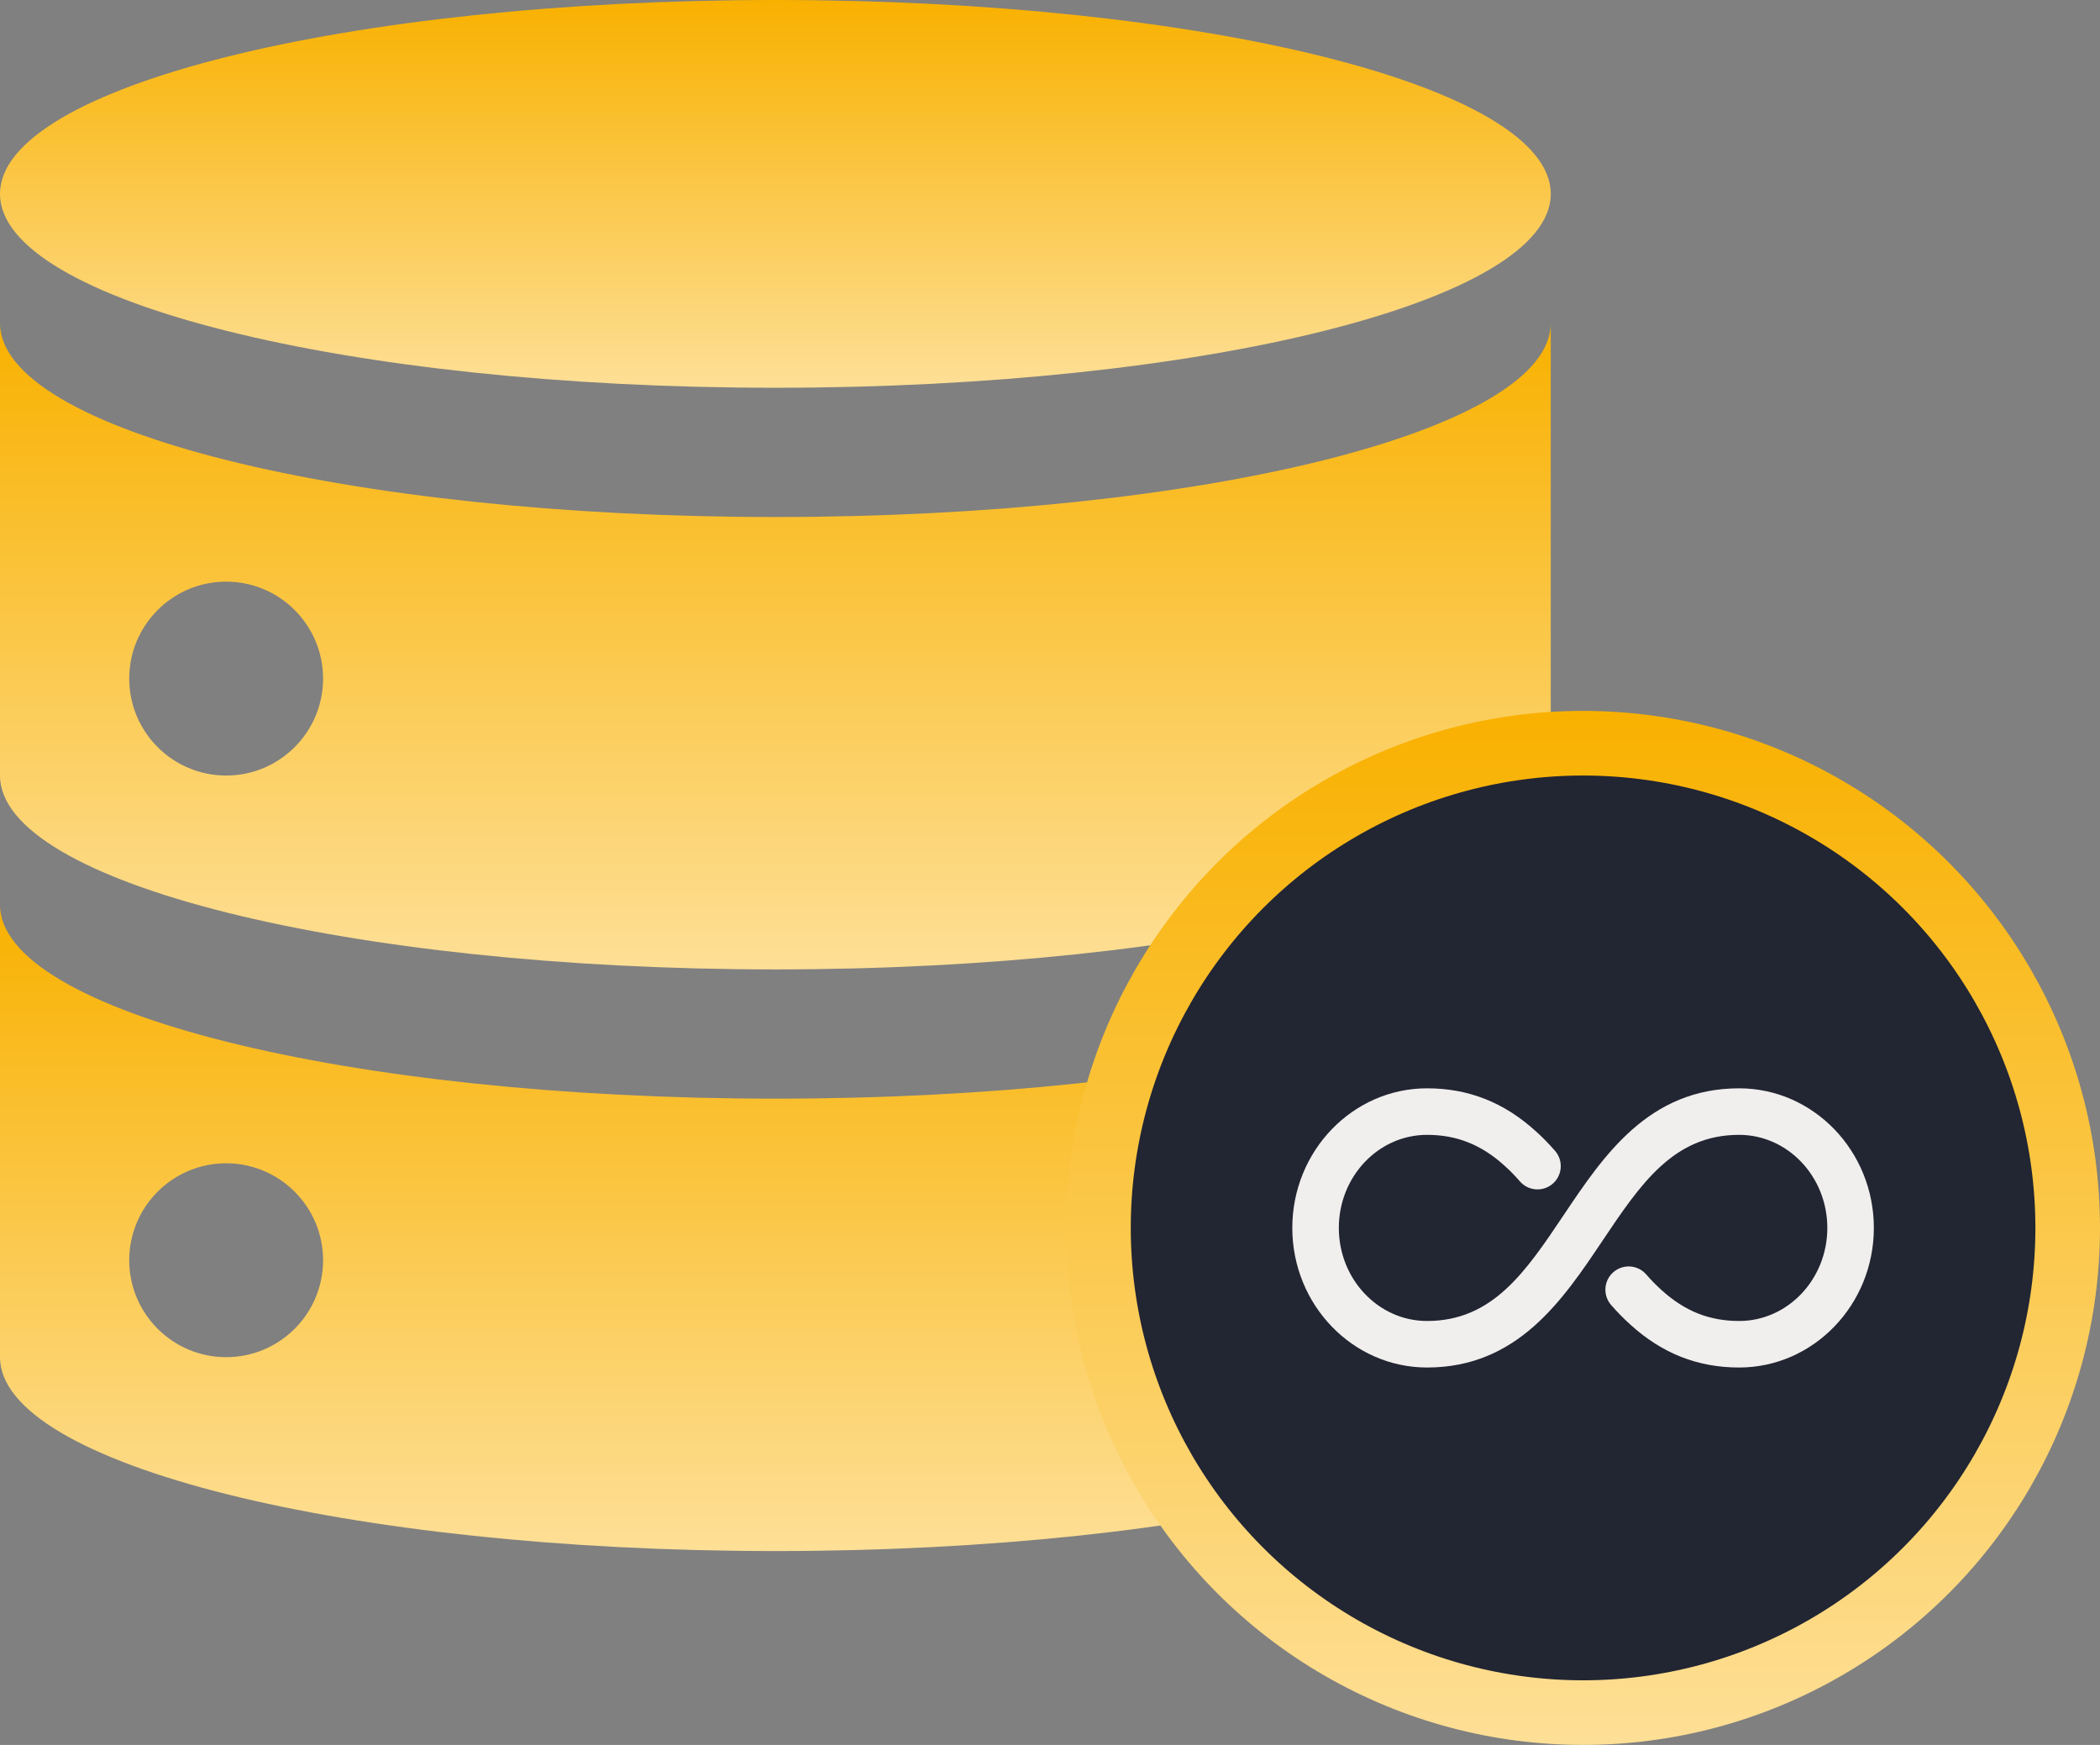 <svg width="65" height="54" viewBox="0 0 65 54" fill="none" xmlns="http://www.w3.org/2000/svg">
<rect x="0" y="0" width="65" height="54" fill="#808080" stroke="none"/>
<path d="M24 12C37.255 12 48 9.314 48 6C48 2.686 37.255 0 24 0C10.745 0 0 2.686 0 6C0 9.314 10.745 12 24 12Z" fill="url(#paint0_linear_502_6725)"/>
<path d="M24 16C10.746 16 0 13.314 0 10V24C0 27.314 10.746 30 24 30C37.254 30 48 27.314 48 24V10C48 13.314 37.254 16 24 16ZM7 24C5.344 24 4 22.656 4 21C4 19.344 5.344 18 7 18C8.656 18 10 19.344 10 21C10 22.656 8.656 24 7 24Z" fill="url(#paint1_linear_502_6725)"/>
<path d="M24 34C10.746 34 0 31.314 0 28V42C0 45.314 10.746 48 24 48C37.254 48 48 45.314 48 42V28C48 31.314 37.254 34 24 34ZM7 42C5.344 42 4 40.656 4 39C4 37.344 5.344 36 7 36C8.656 36 10 37.344 10 39C10 40.656 8.656 42 7 42Z" fill="url(#paint2_linear_502_6725)"/>
<circle cx="49" cy="38" r="15" fill="#222532" stroke="url(#paint3_linear_502_6725)" stroke-width="2"/>
<path d="M53.83 33.68C51.03 33.68 49.634 35.762 48.402 37.599C47.221 39.36 46.201 40.88 44.17 40.88C42.665 40.88 41.44 39.588 41.44 38C41.44 36.412 42.664 35.12 44.169 35.12C45.09 35.12 45.854 35.424 46.575 36.08C46.739 36.227 46.898 36.39 47.044 36.559C47.304 36.86 47.759 36.893 48.06 36.633C48.361 36.373 48.394 35.918 48.134 35.617C47.946 35.401 47.745 35.195 47.541 35.012C46.556 34.115 45.453 33.68 44.17 33.68C41.871 33.68 40 35.617 40 38C40 40.382 41.871 42.32 44.17 42.32C46.97 42.32 48.366 40.238 49.598 38.401C50.779 36.64 51.799 35.12 53.83 35.12C55.335 35.12 56.56 36.412 56.56 38C56.56 39.588 55.336 40.88 53.831 40.88C52.91 40.88 52.146 40.576 51.425 39.92C51.261 39.773 51.102 39.61 50.956 39.441C50.695 39.14 50.241 39.108 49.94 39.367C49.639 39.627 49.606 40.082 49.866 40.383C50.054 40.599 50.255 40.805 50.459 40.988C51.444 41.885 52.547 42.32 53.83 42.32C56.129 42.32 58 40.382 58 38C58 35.617 56.129 33.68 53.83 33.68Z" fill="#F0EFED"/>
<defs>
<linearGradient id="paint0_linear_502_6725" x1="24" y1="0" x2="24" y2="12" gradientUnits="userSpaceOnUse">
<stop stop-color="#F9B100"/>
<stop offset="1" stop-color="#FDDF96"/>
</linearGradient>
<linearGradient id="paint1_linear_502_6725" x1="24" y1="10" x2="24" y2="30" gradientUnits="userSpaceOnUse">
<stop stop-color="#F9B100"/>
<stop offset="1" stop-color="#FDDF96"/>
</linearGradient>
<linearGradient id="paint2_linear_502_6725" x1="24" y1="28" x2="24" y2="48" gradientUnits="userSpaceOnUse">
<stop stop-color="#F9B100"/>
<stop offset="1" stop-color="#FDDF96"/>
</linearGradient>
<linearGradient id="paint3_linear_502_6725" x1="49" y1="22" x2="49" y2="54" gradientUnits="userSpaceOnUse">
<stop stop-color="#F9B100"/>
<stop offset="1" stop-color="#FDDF96"/>
</linearGradient>
</defs>
</svg>
